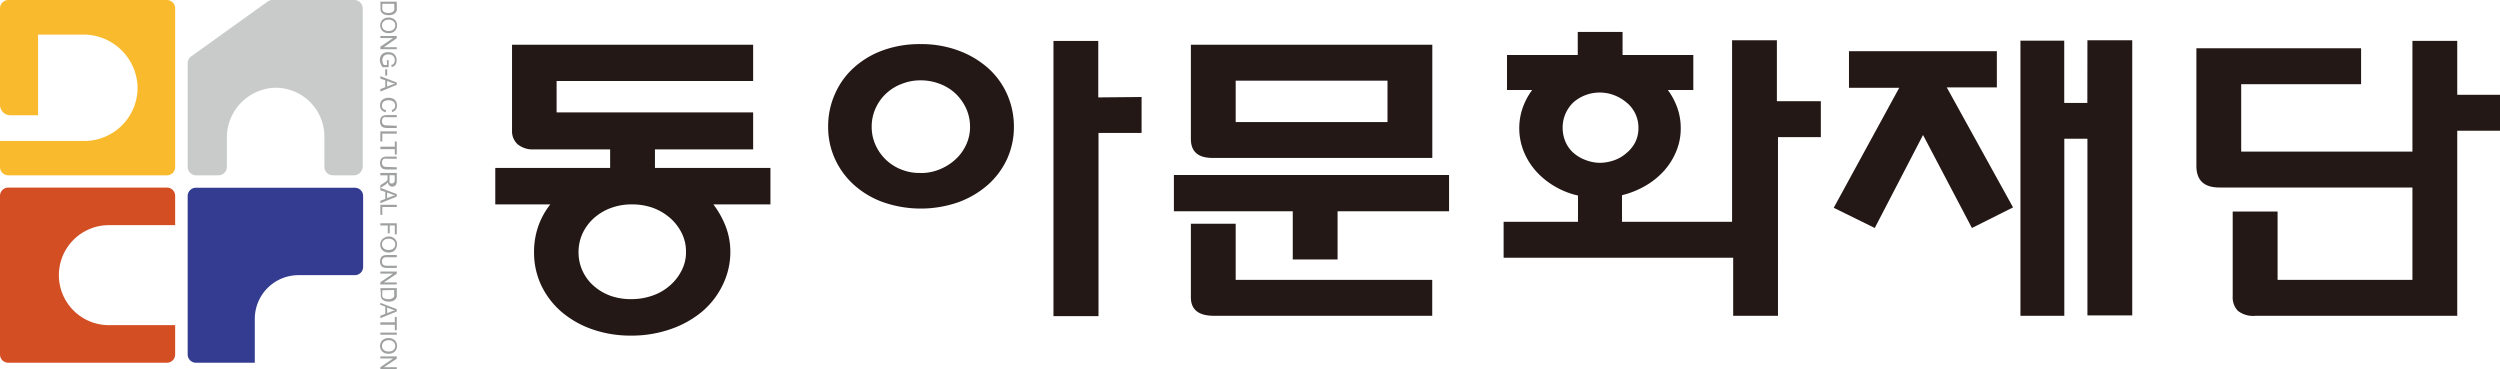 <svg xmlns="http://www.w3.org/2000/svg" xmlns:xlink="http://www.w3.org/1999/xlink" width="318" height="47" viewBox="0 0 318 47"><defs><linearGradient id="a" x1="11.71" y1="30.32" x2="33.58" y2="52.18" gradientUnits="userSpaceOnUse"><stop offset="0" stop-color="#6cc5f0"/><stop offset="1" stop-color="#003f72"/></linearGradient><linearGradient id="b" x1="4.59" y1="-8.73" x2="54.95" y2="41.63" xlink:href="#a"/><linearGradient id="c" x1="-1.77" y1="-2.38" x2="48.59" y2="47.99" xlink:href="#a"/></defs><polygon points="22.65 41.25 22.64 41.25 22.65 41.25 22.65 41.25" style="fill:url(#a)"/><path d="M23.15,9.87h0Z" style="fill:url(#b)"/><path d="M38,35h7.13a1.05,1.05,0,0,0,1.06-1.06v-9a1.05,1.05,0,0,0-1.06-1.06H24.93a1.06,1.06,0,0,0-1.06,1.06V45.08a1.06,1.06,0,0,0,1.06,1.06h7.48V40.56A5.56,5.56,0,0,1,38,35Z" style="fill:#333c90"/><path d="M7.49,35h0a6.36,6.36,0,0,1,6.36-6.36h8.43V24.92a1.05,1.05,0,0,0-1.06-1.06H1.06A1.05,1.05,0,0,0,0,24.92V45.08a1.05,1.05,0,0,0,1.06,1.06H21.22a1.05,1.05,0,0,0,1.06-1.06V41.36H13.85A6.36,6.36,0,0,1,7.49,35Z" style="fill:#d44e24"/><path d="M45.07,0H34.62A1.06,1.06,0,0,0,34,.23L24.32,7.17a1.08,1.08,0,0,0-.45.88V21.22A1.08,1.08,0,0,0,25,22.3h2.78a1.08,1.08,0,0,0,1.08-1.08V17.56a6.34,6.34,0,0,1,5.92-6.39,6.2,6.2,0,0,1,6.48,6.19v3.86a1.08,1.08,0,0,0,1.08,1.08H45a1.14,1.14,0,0,0,1.14-1.13V1.1A1.08,1.08,0,0,0,45.07,0Z" style="fill:#c9caca"/><path d="M21.22,0H1.06A1.06,1.06,0,0,0,0,1.08V13.34a1.32,1.32,0,0,0,1.32,1.32H4.84V4.4h5.65a6.89,6.89,0,0,1,7,6.44,6.77,6.77,0,0,1-6.76,7.09H0v3.31A1.05,1.05,0,0,0,1.06,22.3H21.22a1.05,1.05,0,0,0,1.06-1.06V1.08A1.06,1.06,0,0,0,21.22,0Z" style="fill:#f9ba2d"/><path d="M3.54,3Z" style="fill:url(#c)"/><path d="M83.31,21.36H98V26H90.74a11.4,11.4,0,0,1,1.58,2.83,9,9,0,0,1,.58,3.25,9.5,9.5,0,0,1-1,4.22,10.24,10.24,0,0,1-2.61,3.35,12.68,12.68,0,0,1-4,2.22,15.08,15.08,0,0,1-5,.82,14.75,14.75,0,0,1-5-.82,12.19,12.19,0,0,1-3.91-2.24,10.34,10.34,0,0,1-2.55-3.37,9.81,9.81,0,0,1-.9-4.18,10,10,0,0,1,.52-3.25A9.55,9.55,0,0,1,70,26H63V21.36H77.61V19H67.93a3,3,0,0,1-2.09-.65,2.25,2.25,0,0,1-.71-1.75V5.69H95.8V10.3h-25v4h25V19H83.31Zm-3,16.69A8.05,8.05,0,0,0,83,37.6a6.55,6.55,0,0,0,2.2-1.27,6.25,6.25,0,0,0,1.49-1.9,5,5,0,0,0,.57-2.38,5.24,5.24,0,0,0-.57-2.45,6.21,6.21,0,0,0-1.51-1.92A7,7,0,0,0,83,26.42,7.89,7.89,0,0,0,80.33,26a7.52,7.52,0,0,0-2.66.47,6.69,6.69,0,0,0-2.13,1.28,6.1,6.1,0,0,0-1.43,1.92,5.7,5.7,0,0,0-.52,2.41,5.62,5.62,0,0,0,.52,2.4,5.71,5.71,0,0,0,1.43,1.9,6.62,6.62,0,0,0,2.13,1.25A7.74,7.74,0,0,0,80.33,38.05Z" style="fill:#231815"/><path d="M117.09,5.61a13.55,13.55,0,0,1,4.82.82,11.81,11.81,0,0,1,3.76,2.22A9.78,9.78,0,0,1,128.11,12a10.13,10.13,0,0,1,.86,4.14,9.79,9.79,0,0,1-.86,4.06,10,10,0,0,1-2.44,3.3,11.81,11.81,0,0,1-3.76,2.22,14.54,14.54,0,0,1-9.57,0,11.14,11.14,0,0,1-3.71-2.2,9.93,9.93,0,0,1-2.42-3.3,9.73,9.73,0,0,1-.87-4.1,10.06,10.06,0,0,1,.87-4.18,9.73,9.73,0,0,1,2.42-3.35,11.14,11.14,0,0,1,3.71-2.2A13.64,13.64,0,0,1,117.09,5.61Zm0,16.4a6.2,6.2,0,0,0,2.44-.47,6.58,6.58,0,0,0,2-1.26,5.8,5.8,0,0,0,1.36-1.86,5.35,5.35,0,0,0,.5-2.28,5.56,5.56,0,0,0-.5-2.35,6.14,6.14,0,0,0-1.34-1.88,6,6,0,0,0-2-1.24,6.72,6.72,0,0,0-2.46-.45,6.43,6.43,0,0,0-2.44.47,6,6,0,0,0-2,1.27,5.87,5.87,0,0,0-1.3,1.87,5.62,5.62,0,0,0-.47,2.31,5.48,5.48,0,0,0,.47,2.26,5.91,5.91,0,0,0,1.3,1.88,6,6,0,0,0,1.94,1.26A6.2,6.2,0,0,0,117.09,22Zm28.12-9.67v4.57h-5.48v23.3H134v-35h5.7v7.18Z" style="fill:#231815"/><path d="M149.32,22.26h35v4.61H170.14V33h-5.7V26.87H149.32Zm4.92-2.17q-2.76,0-2.76-2.4v-12h30.71v14.4Zm2.94,15.51h25v4.57H154.41c-1.95,0-2.93-.78-2.93-2.33V28.46h5.7Zm0-20.07h19.31V10.26H157.18Z" style="fill:#231815"/><path d="M231.61,12.87v4.57h-5.45V40.17h-5.7V32.78h-29.2V28.21h9.46V24.87a10.12,10.12,0,0,1-3-1.19,9.91,9.91,0,0,1-2.36-1.93,8.69,8.69,0,0,1-1.55-2.51,7.95,7.95,0,0,1-.13-5.51,8.61,8.61,0,0,1,1.21-2.28h-3.2V7h9V4.06h5.7V7h9v4.45h-3.24a8.61,8.61,0,0,1,1.21,2.28,7.62,7.62,0,0,1,.43,2.57,7.52,7.52,0,0,1-.56,2.92,8.73,8.73,0,0,1-1.55,2.49,9.84,9.84,0,0,1-2.36,1.91,11.37,11.37,0,0,1-3,1.21v3.38h14V5.12h5.7v7.75Zm-28.12,7.84a5.57,5.57,0,0,0,1.79-.31,4.63,4.63,0,0,0,1.57-.9A4.44,4.44,0,0,0,208,18.1a4,4,0,0,0,.41-1.8A4.11,4.11,0,0,0,206.85,13a5.43,5.43,0,0,0-1.55-.9,5.16,5.16,0,0,0-3.63,0,5,5,0,0,0-1.51.9,4.31,4.31,0,0,0-1,1.4,4.36,4.36,0,0,0-.39,1.86,4.46,4.46,0,0,0,.37,1.8,4,4,0,0,0,1,1.38,4.85,4.85,0,0,0,1.51.9A5.12,5.12,0,0,0,203.49,20.71Z" style="fill:#231815"/><path d="M247.63,11.12l8.43,15.26L250.83,29l-6.22-11.83L238.47,29l-5.22-2.57,8.33-15.26h-6.39V6.51H254v4.61Zm17.89-6h5.7v35h-5.7V17.65h-2.94V40.17H257v-35h5.57v7.92h2.94Z" style="fill:#231815"/><path d="M312.56,12.06H318v4.57h-5.44V40.17H286.9a3.14,3.14,0,0,1-2.25-.64,2.48,2.48,0,0,1-.65-1.85V26.91h5.71V35.6h17.15V23.85H282.32c-2,0-2.94-.93-2.94-2.78V6.14h20.95v4.57H285.08v8.57h21.78V5.2h5.7Z" style="fill:#231815"/><path d="M48.38.21h2.09V.93a1.77,1.77,0,0,1,0,.37.71.71,0,0,1-.15.3.84.84,0,0,1-.36.25,1.28,1.28,0,0,1-.5.08A1.86,1.86,0,0,1,49,1.88a1.4,1.4,0,0,1-.3-.14,1.13,1.13,0,0,1-.19-.19.69.69,0,0,1-.1-.25,1.18,1.18,0,0,1,0-.34Zm.25.27V.93a1.27,1.27,0,0,0,0,.32.68.68,0,0,0,.11.19.59.59,0,0,0,.27.15,1.16,1.16,0,0,0,.4.06,1,1,0,0,0,.5-.11.54.54,0,0,0,.24-.26,1,1,0,0,0,0-.36V.48Z" style="fill:#9fa0a0"/><path d="M49.4,2.23a1.13,1.13,0,0,1,.81.28.91.91,0,0,1,.29.72,1,1,0,0,1-.13.52A.94.94,0,0,1,50,4.1a1.25,1.25,0,0,1-.56.12,1.32,1.32,0,0,1-.57-.12,1,1,0,0,1-.38-.37,1.06,1.06,0,0,1-.13-.5,1,1,0,0,1,.15-.53.89.89,0,0,1,.39-.35A1.14,1.14,0,0,1,49.4,2.23Zm0,.28a.8.8,0,0,0-.59.21.64.64,0,0,0-.22.51.67.67,0,0,0,.22.51.91.91,0,0,0,.62.2,1.06,1.06,0,0,0,.45-.09.64.64,0,0,0,.29-.25.69.69,0,0,0-.1-.87A.84.84,0,0,0,49.39,2.51Z" style="fill:#9fa0a0"/><path d="M48.38,4.58h2.09v.28L48.83,6h1.64v.26H48.38V5.94L50,4.84H48.38Z" style="fill:#9fa0a0"/><path d="M49.2,7.66h.24v.89h-.77a1.5,1.5,0,0,1-.24-.42,1.18,1.18,0,0,1,0-1,.87.87,0,0,1,.38-.38,1.23,1.23,0,0,1,.55-.12,1.32,1.32,0,0,1,.57.12.83.83,0,0,1,.39.37,1.09,1.09,0,0,1,.13.55,1.07,1.07,0,0,1-.07.41.7.7,0,0,1-.21.29.76.76,0,0,1-.34.15l-.07-.24a1.06,1.06,0,0,0,.26-.12.51.51,0,0,0,.14-.2.68.68,0,0,0,.06-.29.88.88,0,0,0-.06-.33.71.71,0,0,0-.15-.22A.67.67,0,0,0,49.85,7a1.16,1.16,0,0,0-.42-.08A1,1,0,0,0,49,7a.63.63,0,0,0-.28.28.86.86,0,0,0-.09.39,1.09,1.09,0,0,0,.07.35.91.91,0,0,0,.15.25h.39Z" style="fill:#9fa0a0"/><path d="M49,8.82h.25v.79H49Z" style="fill:#9fa0a0"/><path d="M48.38,9.69l2.09.81v.29l-2.09.86v-.32l.63-.24v-.87L48.38,10Zm.86.61V11l.57-.21a3.85,3.85,0,0,1,.44-.15l-.4-.11Z" style="fill:#9fa0a0"/><path d="M49.11,14l-.07.28a1,1,0,0,1-.52-.31.87.87,0,0,1-.18-.55,1,1,0,0,1,.14-.55.85.85,0,0,1,.4-.32,1.3,1.3,0,0,1,.56-.11,1.26,1.26,0,0,1,.57.12.86.86,0,0,1,.37.36,1.06,1.06,0,0,1,.12.5.84.84,0,0,1-.16.53.82.82,0,0,1-.45.3L49.83,14a.61.61,0,0,0,.33-.21.53.53,0,0,0,.11-.34.69.69,0,0,0-.12-.41.63.63,0,0,0-.31-.22,1.09,1.09,0,0,0-.4-.07,1.26,1.26,0,0,0-.46.08.53.53,0,0,0-.3.24.64.64,0,0,0-.1.35.66.66,0,0,0,.13.4A.7.7,0,0,0,49.11,14Z" style="fill:#9fa0a0"/><path d="M50.47,16v.28H49.26a1.62,1.62,0,0,1-.5-.07.68.68,0,0,1-.3-.26.91.91,0,0,1-.12-.49,1,1,0,0,1,.11-.48.53.53,0,0,1,.29-.26,1.26,1.26,0,0,1,.52-.08h1.21v.27H49.26a1.3,1.3,0,0,0-.4,0,.43.43,0,0,0-.2.18.66.66,0,0,0-.07.3.58.58,0,0,0,.14.43.77.77,0,0,0,.53.13Z" style="fill:#9fa0a0"/><path d="M48.38,16.71h2.09V17H48.63v1h-.25Z" style="fill:#9fa0a0"/><path d="M48.38,18.66h1.84V18h.25v1.66h-.25v-.69H48.38Z" style="fill:#9fa0a0"/><path d="M50.47,21.28v.28H49.26a1.62,1.62,0,0,1-.5-.07.68.68,0,0,1-.3-.26.91.91,0,0,1-.12-.49,1,1,0,0,1,.11-.48.53.53,0,0,1,.29-.26,1.26,1.26,0,0,1,.52-.08h1.21v.27H49.26a1.3,1.3,0,0,0-.4,0,.43.43,0,0,0-.2.18.66.66,0,0,0-.07.3.58.58,0,0,0,.14.43.77.77,0,0,0,.53.13Z" style="fill:#9fa0a0"/><path d="M48.38,22h2.09V23a1.17,1.17,0,0,1-.06.42.45.45,0,0,1-.2.23.56.56,0,0,1-.31.09.52.52,0,0,1-.38-.15.72.72,0,0,1-.19-.44,1.94,1.94,0,0,1-.1.17,2.3,2.3,0,0,1-.28.23l-.57.36v-.35l.43-.27.29-.2a.9.9,0,0,0,.14-.14.38.38,0,0,0,.06-.13s0-.08,0-.15V22.3h-.93Zm1.17.28v.59a1.21,1.21,0,0,0,0,.3.34.34,0,0,0,.13.16.32.32,0,0,0,.19,0,.3.3,0,0,0,.24-.1.55.55,0,0,0,.1-.34V22.3Z" style="fill:#9fa0a0"/><path d="M48.38,23.89l2.09.8V25l-2.09.85v-.31l.63-.24v-.88l-.63-.22Zm.86.6v.71l.57-.22.44-.14a2.64,2.64,0,0,1-.4-.12Z" style="fill:#9fa0a0"/><path d="M48.38,26.05h2.09v.28H48.63v1h-.25Z" style="fill:#9fa0a0"/><path d="M48.38,28.4h2.09v1.41h-.25V28.68h-.65v1h-.24v-1h-.95Z" style="fill:#9fa0a0"/><path d="M49.4,30.08a1.17,1.17,0,0,1,.81.28.94.94,0,0,1,.29.72,1,1,0,0,1-.13.52A.9.9,0,0,1,50,32a1.25,1.25,0,0,1-.56.12,1.2,1.2,0,0,1-.57-.13.94.94,0,0,1-.38-.36,1.14,1.14,0,0,1-.13-.51.93.93,0,0,1,.15-.52.85.85,0,0,1,.39-.36A1.14,1.14,0,0,1,49.4,30.08Zm0,.29a.84.84,0,0,0-.59.2.67.67,0,0,0-.22.51.64.64,0,0,0,.22.51.86.86,0,0,0,.62.2,1.06,1.06,0,0,0,.45-.08.68.68,0,0,0,.4-.63.69.69,0,0,0-.21-.5A.88.88,0,0,0,49.39,30.37Z" style="fill:#9fa0a0"/><path d="M50.47,33.8v.28H49.26a1.36,1.36,0,0,1-.5-.07.62.62,0,0,1-.3-.26.85.85,0,0,1-.12-.48,1,1,0,0,1,.11-.48.51.51,0,0,1,.29-.27,1.45,1.45,0,0,1,.52-.08h1.21v.28H49.26a1,1,0,0,0-.4.05.41.41,0,0,0-.2.17.66.66,0,0,0-.07.3.57.57,0,0,0,.14.43.77.77,0,0,0,.53.13Z" style="fill:#9fa0a0"/><path d="M48.38,34.54h2.09v.28l-1.64,1.1h1.64v.26H48.38V35.9L50,34.8H48.38Z" style="fill:#9fa0a0"/><path d="M48.38,36.65h2.09v.71a1.81,1.81,0,0,1,0,.38.77.77,0,0,1-.15.3.93.93,0,0,1-.36.25,1.5,1.5,0,0,1-.5.08,1.42,1.42,0,0,1-.42-.06.83.83,0,0,1-.3-.14.85.85,0,0,1-.19-.19.63.63,0,0,1-.1-.25,1.11,1.11,0,0,1,0-.33Zm.25.27v.45a1.39,1.39,0,0,0,0,.32.68.68,0,0,0,.11.19A.87.87,0,0,0,49,38a1.16,1.16,0,0,0,.4.06,1,1,0,0,0,.5-.11.54.54,0,0,0,.24-.26,1.11,1.11,0,0,0,0-.36v-.44Z" style="fill:#9fa0a0"/><path d="M48.38,38.52l2.09.8v.3l-2.09.85v-.31l.63-.24V39l-.63-.23Zm.86.6v.71l.57-.22.44-.15a1.82,1.82,0,0,1-.4-.11Z" style="fill:#9fa0a0"/><path d="M48.38,41h1.84v-.69h.25V42h-.25v-.69H48.38Z" style="fill:#9fa0a0"/><path d="M48.38,42.31h2.09v.27H48.38Z" style="fill:#9fa0a0"/><path d="M49.4,43a1.17,1.17,0,0,1,.81.28.94.94,0,0,1,.29.72,1,1,0,0,1-.13.52.9.9,0,0,1-.39.36,1.25,1.25,0,0,1-.56.12,1.2,1.2,0,0,1-.57-.13.88.88,0,0,1-.38-.36,1.14,1.14,0,0,1-.13-.51.93.93,0,0,1,.15-.52.85.85,0,0,1,.39-.36A1.14,1.14,0,0,1,49.4,43Zm0,.29a.84.84,0,0,0-.59.2.67.67,0,0,0-.22.51.64.64,0,0,0,.22.51.86.86,0,0,0,.62.2,1.06,1.06,0,0,0,.45-.08.68.68,0,0,0,.4-.63.69.69,0,0,0-.21-.5A.88.88,0,0,0,49.39,43.27Z" style="fill:#9fa0a0"/><path d="M48.38,45.33h2.09v.29l-1.64,1.09h1.64V47H48.38v-.29L50,45.6H48.38Z" style="fill:#9fa0a0"/></svg>